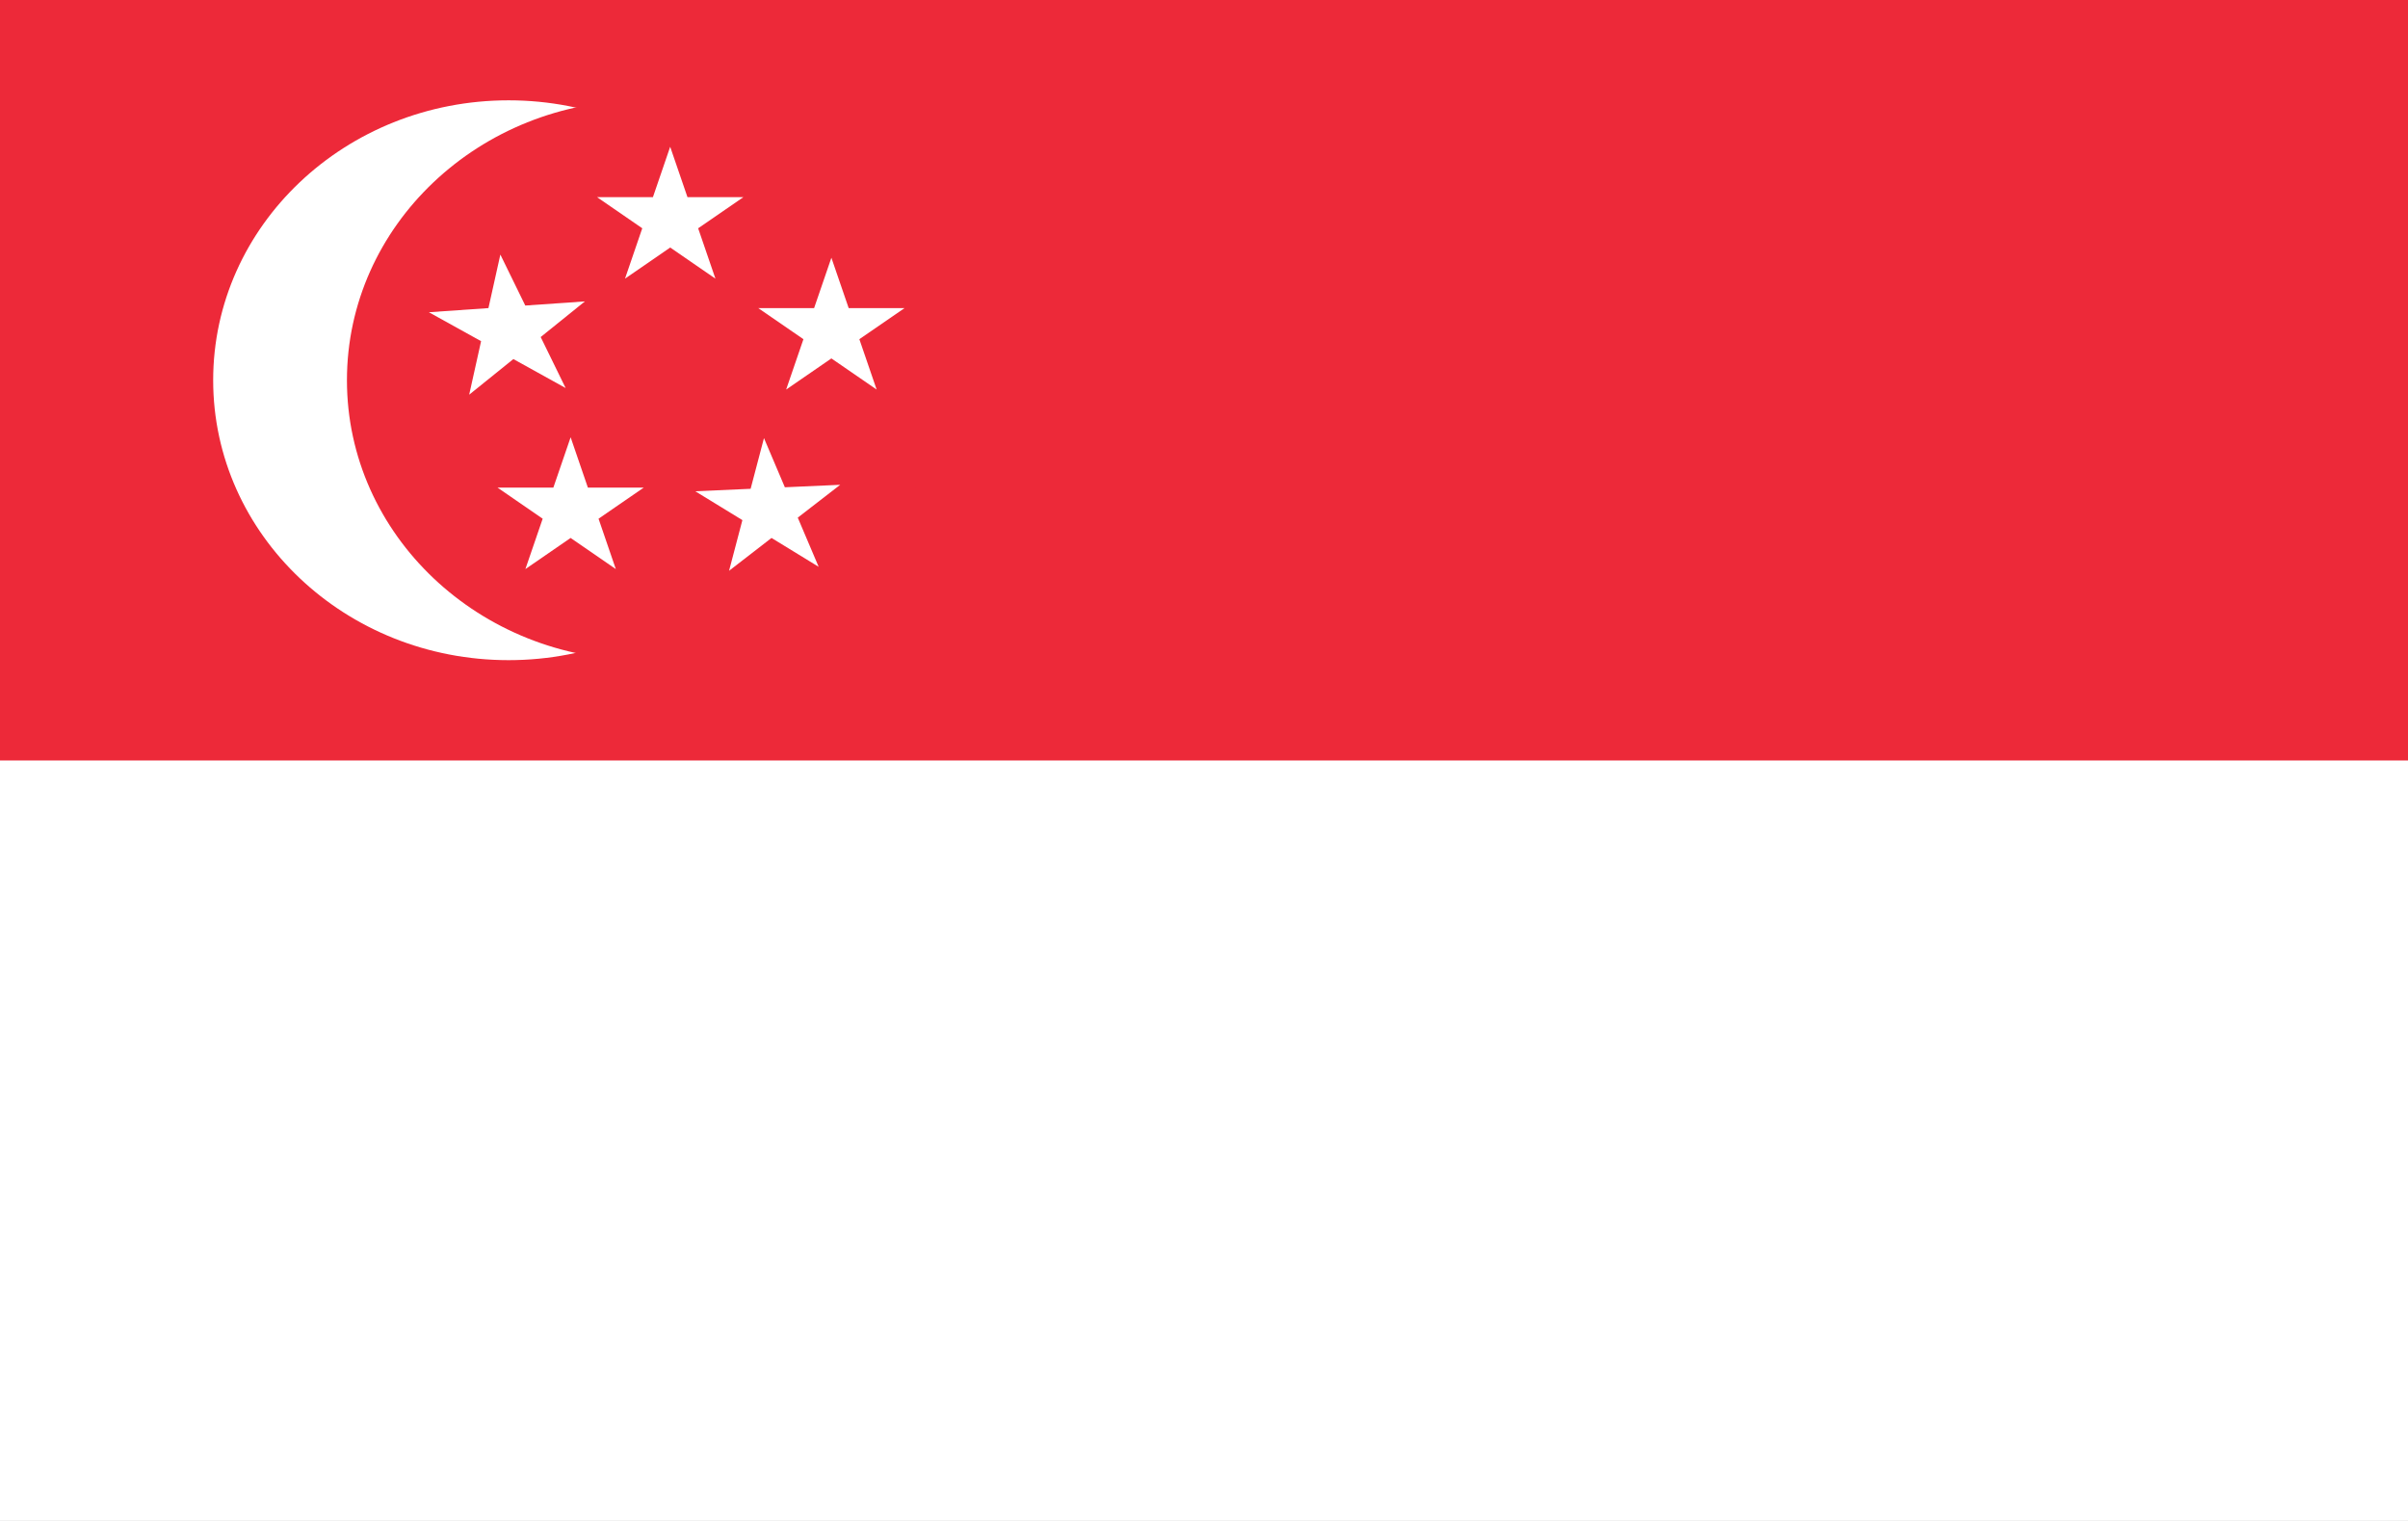 <svg width="38" height="24" viewBox="0 0 38 24" fill="none" xmlns="http://www.w3.org/2000/svg"><rect x="0" y="0" width="38" height="24" fill="#333333" stroke="none"/><g clip-path="url(#clip0_1304_19920)"><path d="M0 0H38V24H0V0Z" fill="white"></path><path d="M0 0H38V12H0V0Z" fill="#ED2939"></path><path d="M8.026 10.417C10.601 10.417 12.688 8.439 12.688 6C12.688 3.561 10.601 1.583 8.026 1.583C5.451 1.583 3.364 3.561 3.364 6C3.364 8.439 5.451 10.417 8.026 10.417Z" fill="white"></path><path d="M10.137 10.417C12.712 10.417 14.799 8.439 14.799 6C14.799 3.561 12.712 1.583 10.137 1.583C7.562 1.583 5.475 3.561 5.475 6C5.475 8.439 7.562 10.417 10.137 10.417Z" fill="#ED2939"></path><path d="M10.576 2.316L9.863 4.397L11.731 3.111H9.422L11.29 4.397L10.576 2.316Z" fill="white"></path><path d="M14.274 4.862L11.966 4.862L13.834 6.147L13.12 4.067L12.406 6.147L14.274 4.862Z" fill="white"></path><path d="M8.291 8.98L10.159 7.694L7.851 7.694L9.718 8.98L9.005 6.9L8.291 8.98Z" fill="white"></path><path d="M12.919 8.944L12.056 6.913L11.505 9.007L13.259 7.65L10.972 7.752L12.919 8.944Z" fill="white"></path><path d="M6.768 4.927L8.926 6.123L7.896 4.017L7.404 6.228L9.23 4.756L6.768 4.927Z" fill="white"></path></g><defs><clipPath id="clip0_1304_19920"><rect width="38" height="24" fill="white"></rect></clipPath></defs></svg>